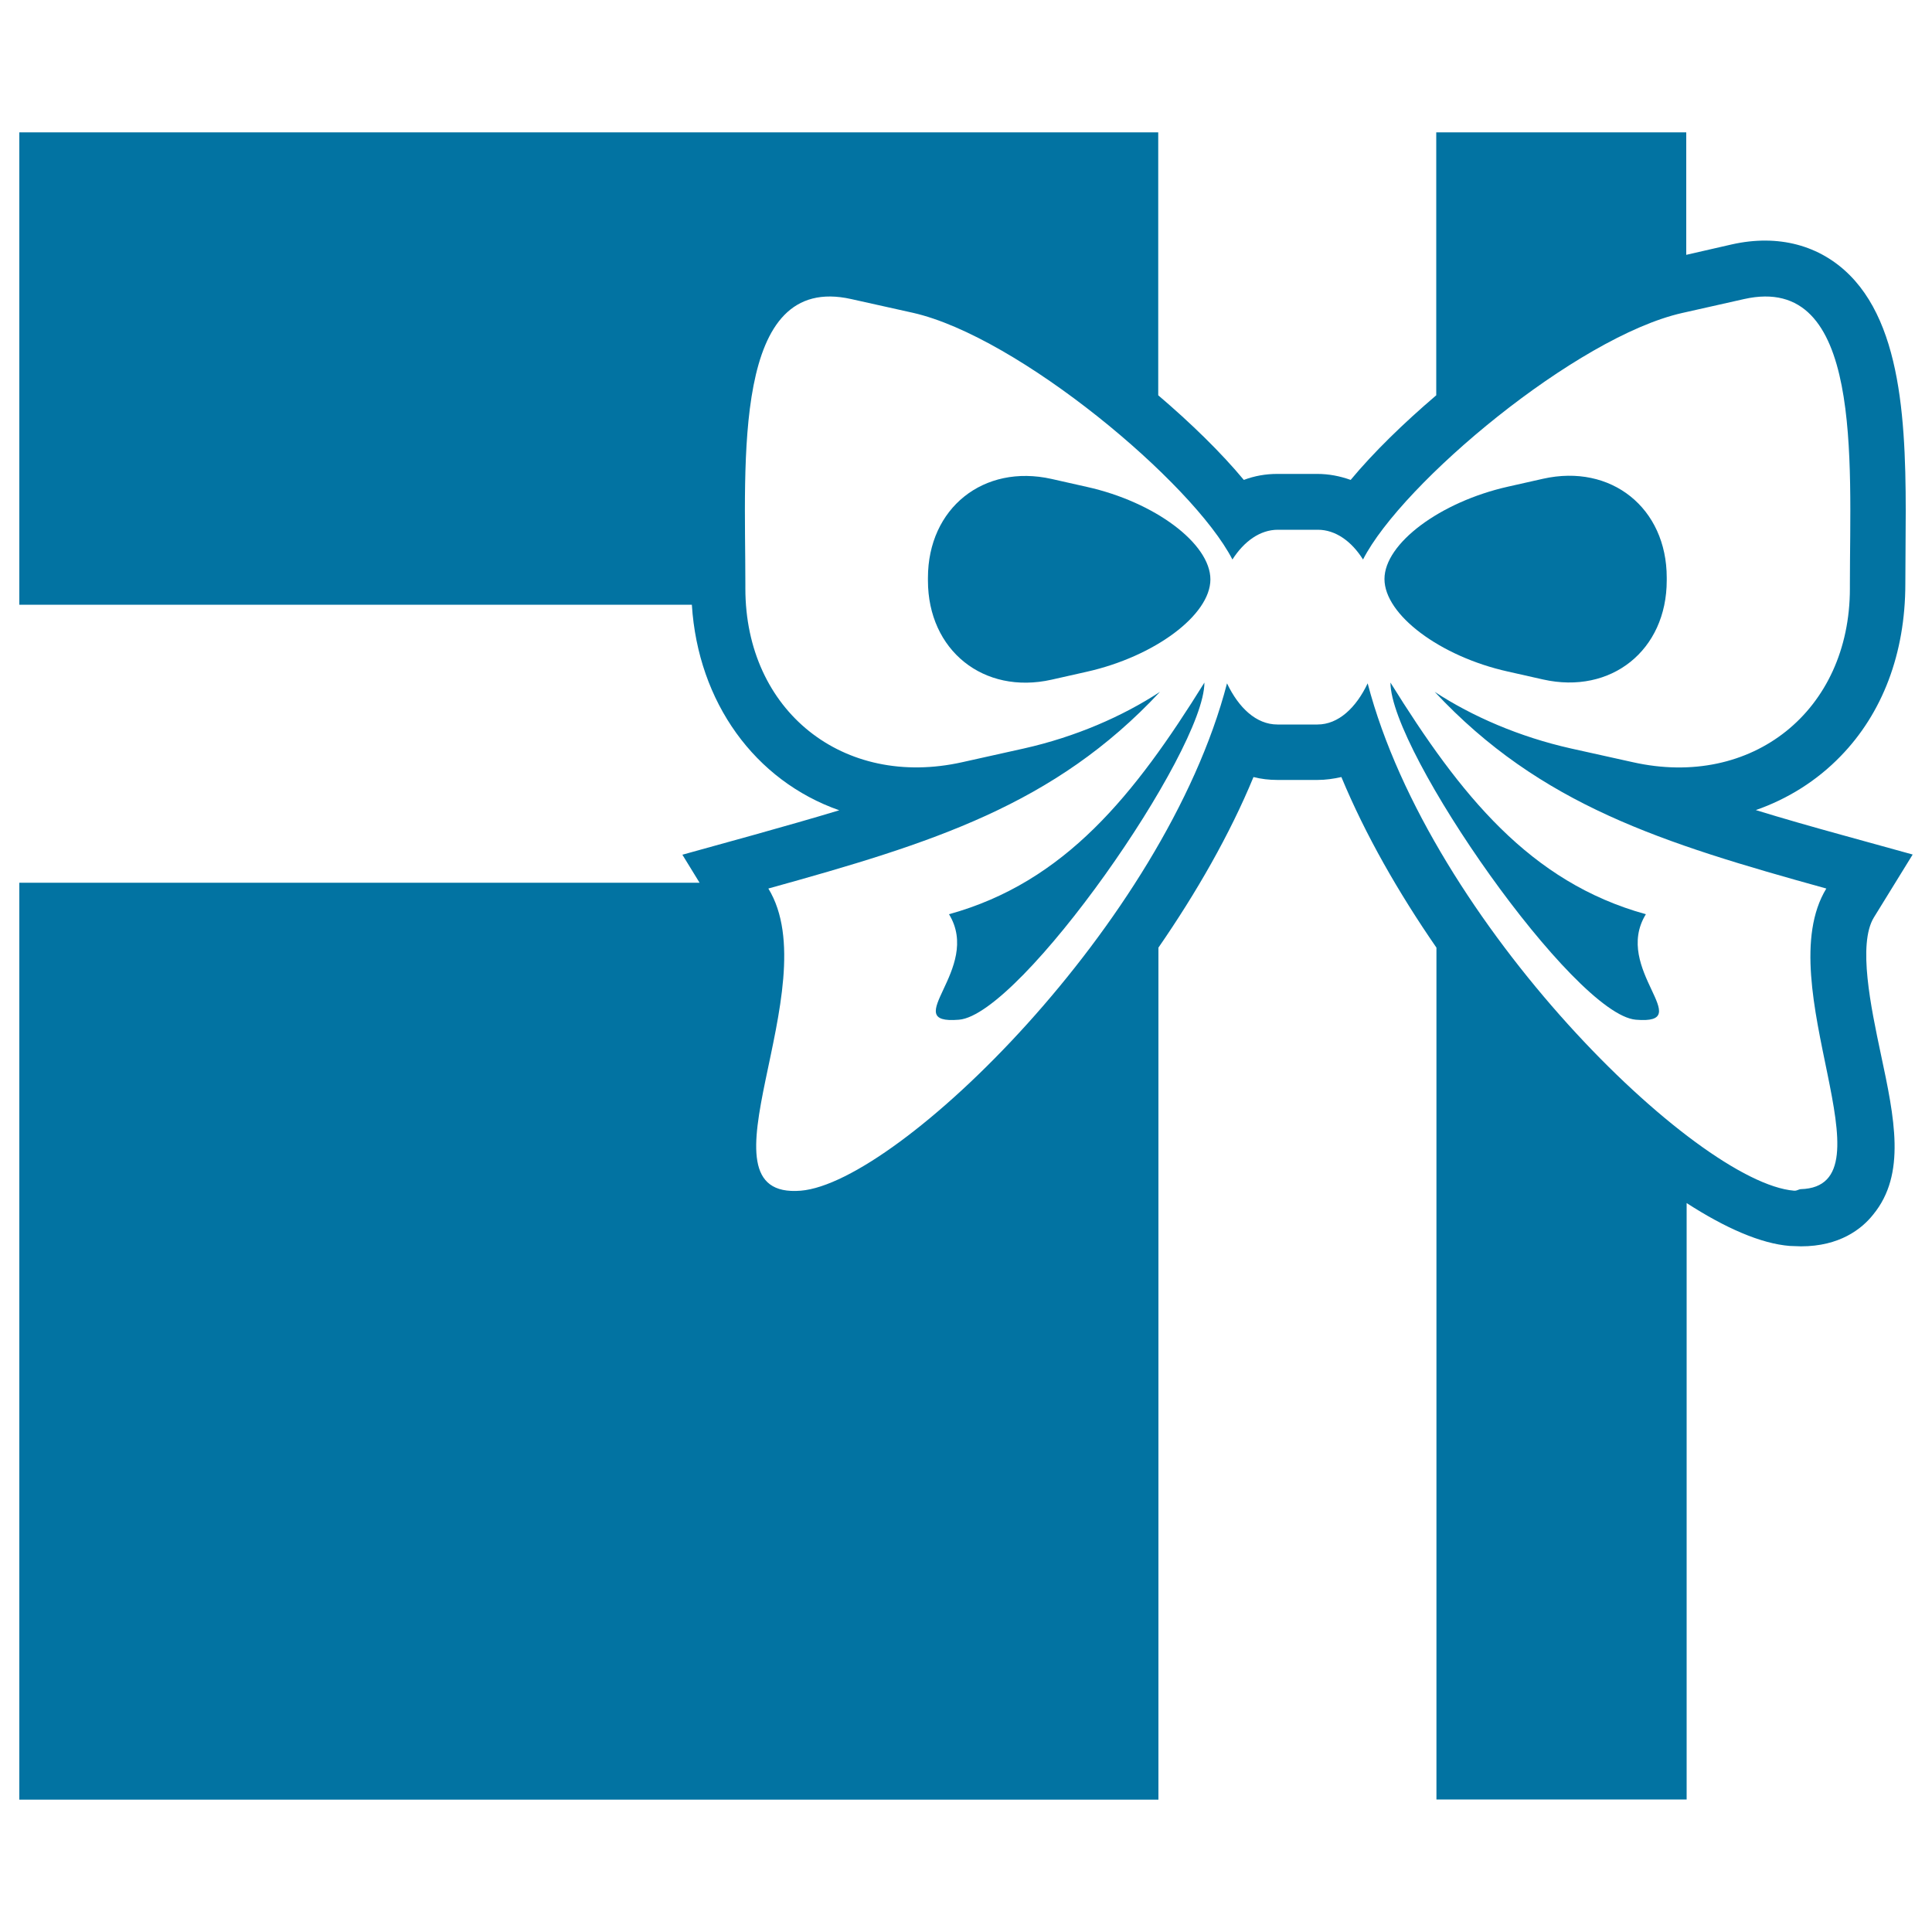 <svg xmlns="http://www.w3.org/2000/svg" viewBox="0 0 1000 1000" style="fill:#0273a2">
<title>Giftbox SVG icon</title>
<g><g><path d="M491.2,473.2c17.4,28.4-26.9,57.3,5.2,54.6c32.1-2.7,127-139,127-174.5C587.3,411.4,551.3,456.6,491.2,473.2z"/><path d="M780.5,347.6l18.2,4.1c35.2,7.9,64-15.1,64-51.3v-1.4c0-36.1-28.8-59.1-64-51.2l-18.2,4.1c-35.1,7.9-63.9,29.4-63.9,47.8C716.6,318.2,745.4,339.8,780.5,347.6z"/><path d="M562.5,252l-18.2-4.1c-35.2-7.9-64,15.1-64,51.2v1.4c0,36.1,28.8,59.2,64,51.3l18.2-4.1c35.2-7.9,64-29.4,64-47.8C626.5,281.4,597.7,259.8,562.5,252z"/><path d="M851.9,473.2c-60.1-16.6-96.1-61.8-132.2-119.9c0,35.6,94.9,171.8,127,174.5C878.8,530.5,834.4,501.6,851.9,473.2z"/><path d="M969.9,474.9l20.1-32.6l-36.9-10.2c-15.6-4.3-30.3-8.5-44.3-12.8c16.6-5.8,31.6-15.2,43.9-27.9c21.6-22.2,33.5-53.1,33.5-89.3l0.1-17.6c0.4-52.5,1.1-111.9-28.8-142c-15.5-15.6-37.1-21.4-61.1-16l-23.6,5.4V68.5H743.4v136.1c-17,14.5-32.5,29.6-44.3,43.8c-5.6-2-11.3-3.1-17.3-3.1h-20.7c-6,0-11.7,1-17.3,3.1c-11.8-14.2-27.4-29.4-44.3-43.8V68.5H10V313h348.1c3.2,50.6,32.7,91.1,76.3,106.4c-13.9,4.2-28.7,8.4-44.4,12.8l-36.8,10.2l8.9,14.5H10v474.6h589.6v-441c19.6-28.4,36.9-58.5,49.2-88.3c3.9,1,8.1,1.5,12.4,1.5h20.7c4.2,0,8.4-0.6,12.4-1.5c12.4,29.9,29.6,59.9,49.2,88.3v440.9h129.5V622.7c19.8,12.8,38.3,21,53.4,22.2l5.8,0.2c19.9,0,31.4-8.9,37.4-16.5c17.1-20.9,11-49.8,3.9-83.1C968.4,521.4,961.5,488.7,969.9,474.9z M932.1,615.5v0.9V615.5c-1.3,0.1-1.9,0.9-3.5,0.8C878,612.1,740.4,478,707.9,353.7c-6,12.6-15.1,21.3-26,21.3h-20.7c-11,0-20.1-8.7-26.1-21.3C602.8,478,465,612.1,414.5,616.3c-57.5,4.7,14.4-105.4-16.8-156.4c85.1-23.6,148-43.2,202.7-101.8c-19.4,12.7-43.7,23.3-70.4,29.3l-31.9,7.1c-61.7,13.8-112.3-26.6-112.3-89.9v-2.4c0-63.3-7-161.3,54.8-147.4l31.9,7.1c54.5,12.3,144.9,87.9,165.4,127.7c6-9.4,14.3-15.4,23.5-15.4h20.7c9.2,0,17.5,6,23.4,15.4C725.7,250,816.1,174.3,870.7,162l32-7.2c61.7-13.9,54.8,84.1,54.8,147.4v2.4c0,63.3-50.6,103.8-112.4,89.9l-32-7.1c-26.7-6-51.1-16.6-70.5-29.3c54.7,58.6,117.5,78.2,202.7,101.8C915.1,509.4,981.4,614.1,932.1,615.5z"/></g></g>
</svg>